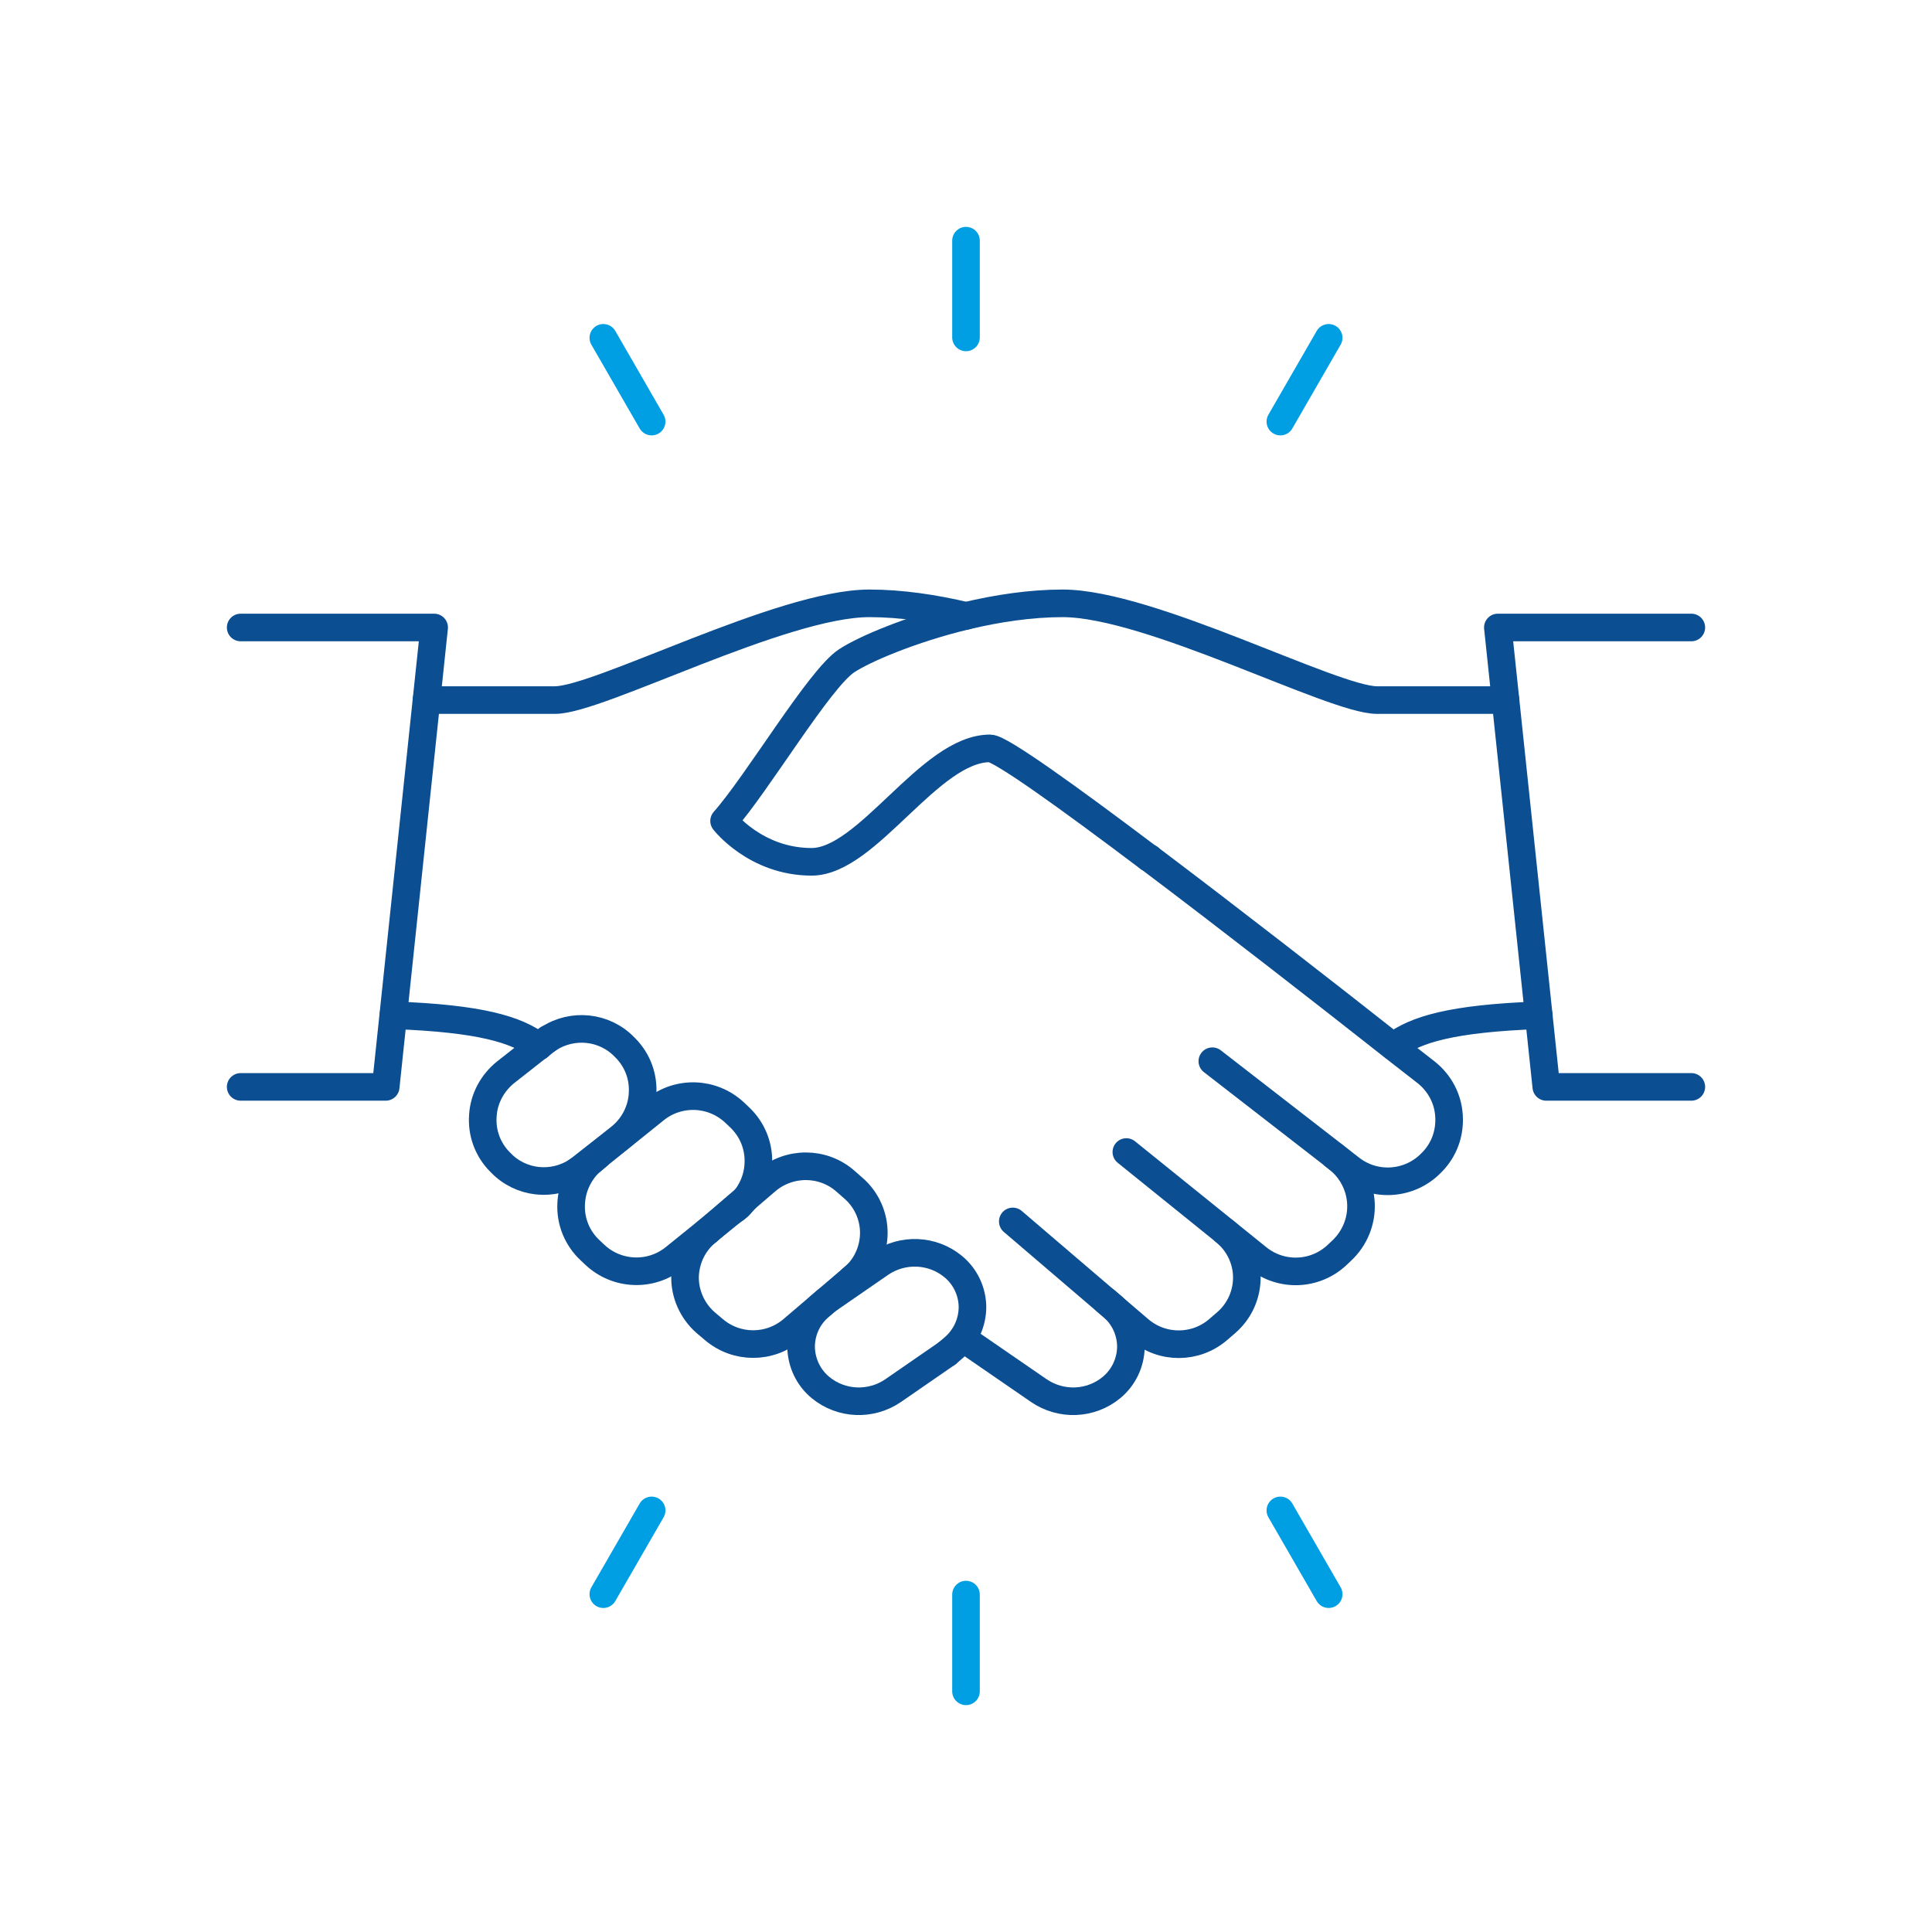 <?xml version="1.0" encoding="UTF-8"?><svg id="Icons" xmlns="http://www.w3.org/2000/svg" viewBox="0 0 140 140"><defs><style>.cls-1{stroke:#0b4e92;}.cls-1,.cls-2{fill:none;stroke-linecap:round;stroke-linejoin:round;stroke-width:2px;}.cls-2{stroke:#009fe3;}</style></defs><path class="cls-1" d="M87.85,76.9l8.81,6.83.26.21.96.74c1.75,1.37,4.27,1.19,5.82-.4l.07-.07c.88-.89,1.31-2.1,1.23-3.35-.07-1.24-.68-2.38-1.65-3.15-.72-.56-1.52-1.19-2.4-1.87-4.87-3.84-11.79-9.23-17.68-13.67h-.02c-5.9-4.45-10.76-7.94-11.51-7.94-4.38,0-8.87,8.22-12.93,8.22s-6.34-2.96-6.34-2.96c2.42-2.73,6.9-10.3,8.87-11.6,1.26-.84,4.7-2.31,8.65-3.26,2.26-.54,4.7-.91,7.01-.91,6.34,0,19.6,7.01,22.78,7.01h9.32"/><path class="cls-1" d="M96.66,83.74l.27.21c1.01.79,1.63,1.98,1.69,3.26.06,1.28-.45,2.52-1.38,3.4l-.36.34c-1.59,1.49-4.04,1.58-5.74.21l-9.52-7.68"/><path class="cls-1" d="M88.75,89.24c.99.8,1.58,2,1.6,3.27s-.52,2.49-1.49,3.33l-.58.5c-1.64,1.42-4.06,1.42-5.71.02l-9.18-7.85"/><path class="cls-1" d="M80.11,94.25l.49.42c.86.74,1.35,1.8,1.35,2.94-.02,1.14-.53,2.21-1.4,2.93-1.51,1.25-3.66,1.33-5.27.23l-5.52-3.8"/><path class="cls-1" d="M83.28,62.17h-.02"/><path class="cls-1" d="M39.74,75.27s-.05.02-.07.05c-1.12.88-2.14,1.68-3.03,2.38-.96.77-1.58,1.91-1.65,3.15-.09,1.24.35,2.45,1.23,3.34l.07.07c1.45,1.51,3.78,1.75,5.52.6.02-.02.05-.03.07-.05"/><path class="cls-1" d="M41.81,84.87s.05-.03.07-.05c1.12-.88,2.14-1.68,3.03-2.38.96-.77,1.58-1.91,1.65-3.15.09-1.24-.35-2.45-1.23-3.34l-.07-.07c-1.45-1.51-3.78-1.75-5.52-.6-.04,0-.05.02-.07.05"/><path class="cls-1" d="M30.9,50.73h9.32c3.17,0,16.43-7.01,22.78-7.01,2.31,0,4.75.37,7.01.91"/><path class="cls-1" d="M53.62,87.31c-.04.05-.09.09-.14.14l-.35.26-.02.02-.12.09-4.12,3.33c-1.7,1.37-4.15,1.28-5.75-.21l-.35-.33c-.95-.88-1.45-2.12-1.38-3.4.05-1.12.53-2.17,1.31-2.94l.63-.53"/><path class="cls-1" d="M42.7,84.26l.63-.53,4.14-3.33c1.7-1.37,4.15-1.28,5.75.21l.35.33c.95.89,1.45,2.12,1.38,3.42-.05,1.12-.54,2.17-1.33,2.94-.04.05-.09.09-.14.14-.07.05-.14.12-.21.18l-.16.1-.12.09"/><path class="cls-1" d="M62.08,92.36c-.11.11-.23.21-.35.31l-4.31,3.68c-1.65,1.4-4.06,1.4-5.71-.02l-.58-.49c-.96-.84-1.51-2.07-1.49-3.33.04-1.28.61-2.47,1.61-3.27"/><path class="cls-1" d="M51.25,89.24l4.29-3.68c1.65-1.4,4.08-1.4,5.71.02l.58.51c.96.82,1.51,2.05,1.49,3.31-.02,1.12-.47,2.19-1.24,2.96-.11.11-.23.21-.35.31"/><path class="cls-1" d="M59.89,94.25l-.49.42c-.86.74-1.35,1.8-1.35,2.94.02,1.14.53,2.21,1.4,2.93,1.51,1.25,3.66,1.33,5.27.23l3.91-2.7"/><path class="cls-1" d="M59.89,94.25l3.91-2.7c1.61-1.1,3.77-1.01,5.27.23.88.72,1.38,1.79,1.4,2.91,0,1.14-.49,2.22-1.35,2.96l-.49.42"/><path class="cls-1" d="M28.5,73.57c6.31.23,8.95,1.03,10.55,2.26"/><path class="cls-1" d="M100.96,75.83c1.59-1.23,4.24-2.03,10.55-2.26"/><polyline class="cls-1" points="122.56 45.47 108.54 45.47 112.05 78.76 122.56 78.76"/><polyline class="cls-1" points="17.44 45.47 31.46 45.47 27.95 78.76 17.44 78.76"/><line class="cls-2" x1="70" y1="17.44" x2="70" y2="24.45"/><line class="cls-2" x1="70" y1="115.55" x2="70" y2="122.56"/><line class="cls-2" x1="96.28" y1="24.48" x2="92.78" y2="30.55"/><line class="cls-2" x1="47.22" y1="109.45" x2="43.72" y2="115.52"/><line class="cls-2" x1="96.28" y1="115.52" x2="92.78" y2="109.45"/><line class="cls-2" x1="47.22" y1="30.55" x2="43.72" y2="24.48"/></svg>